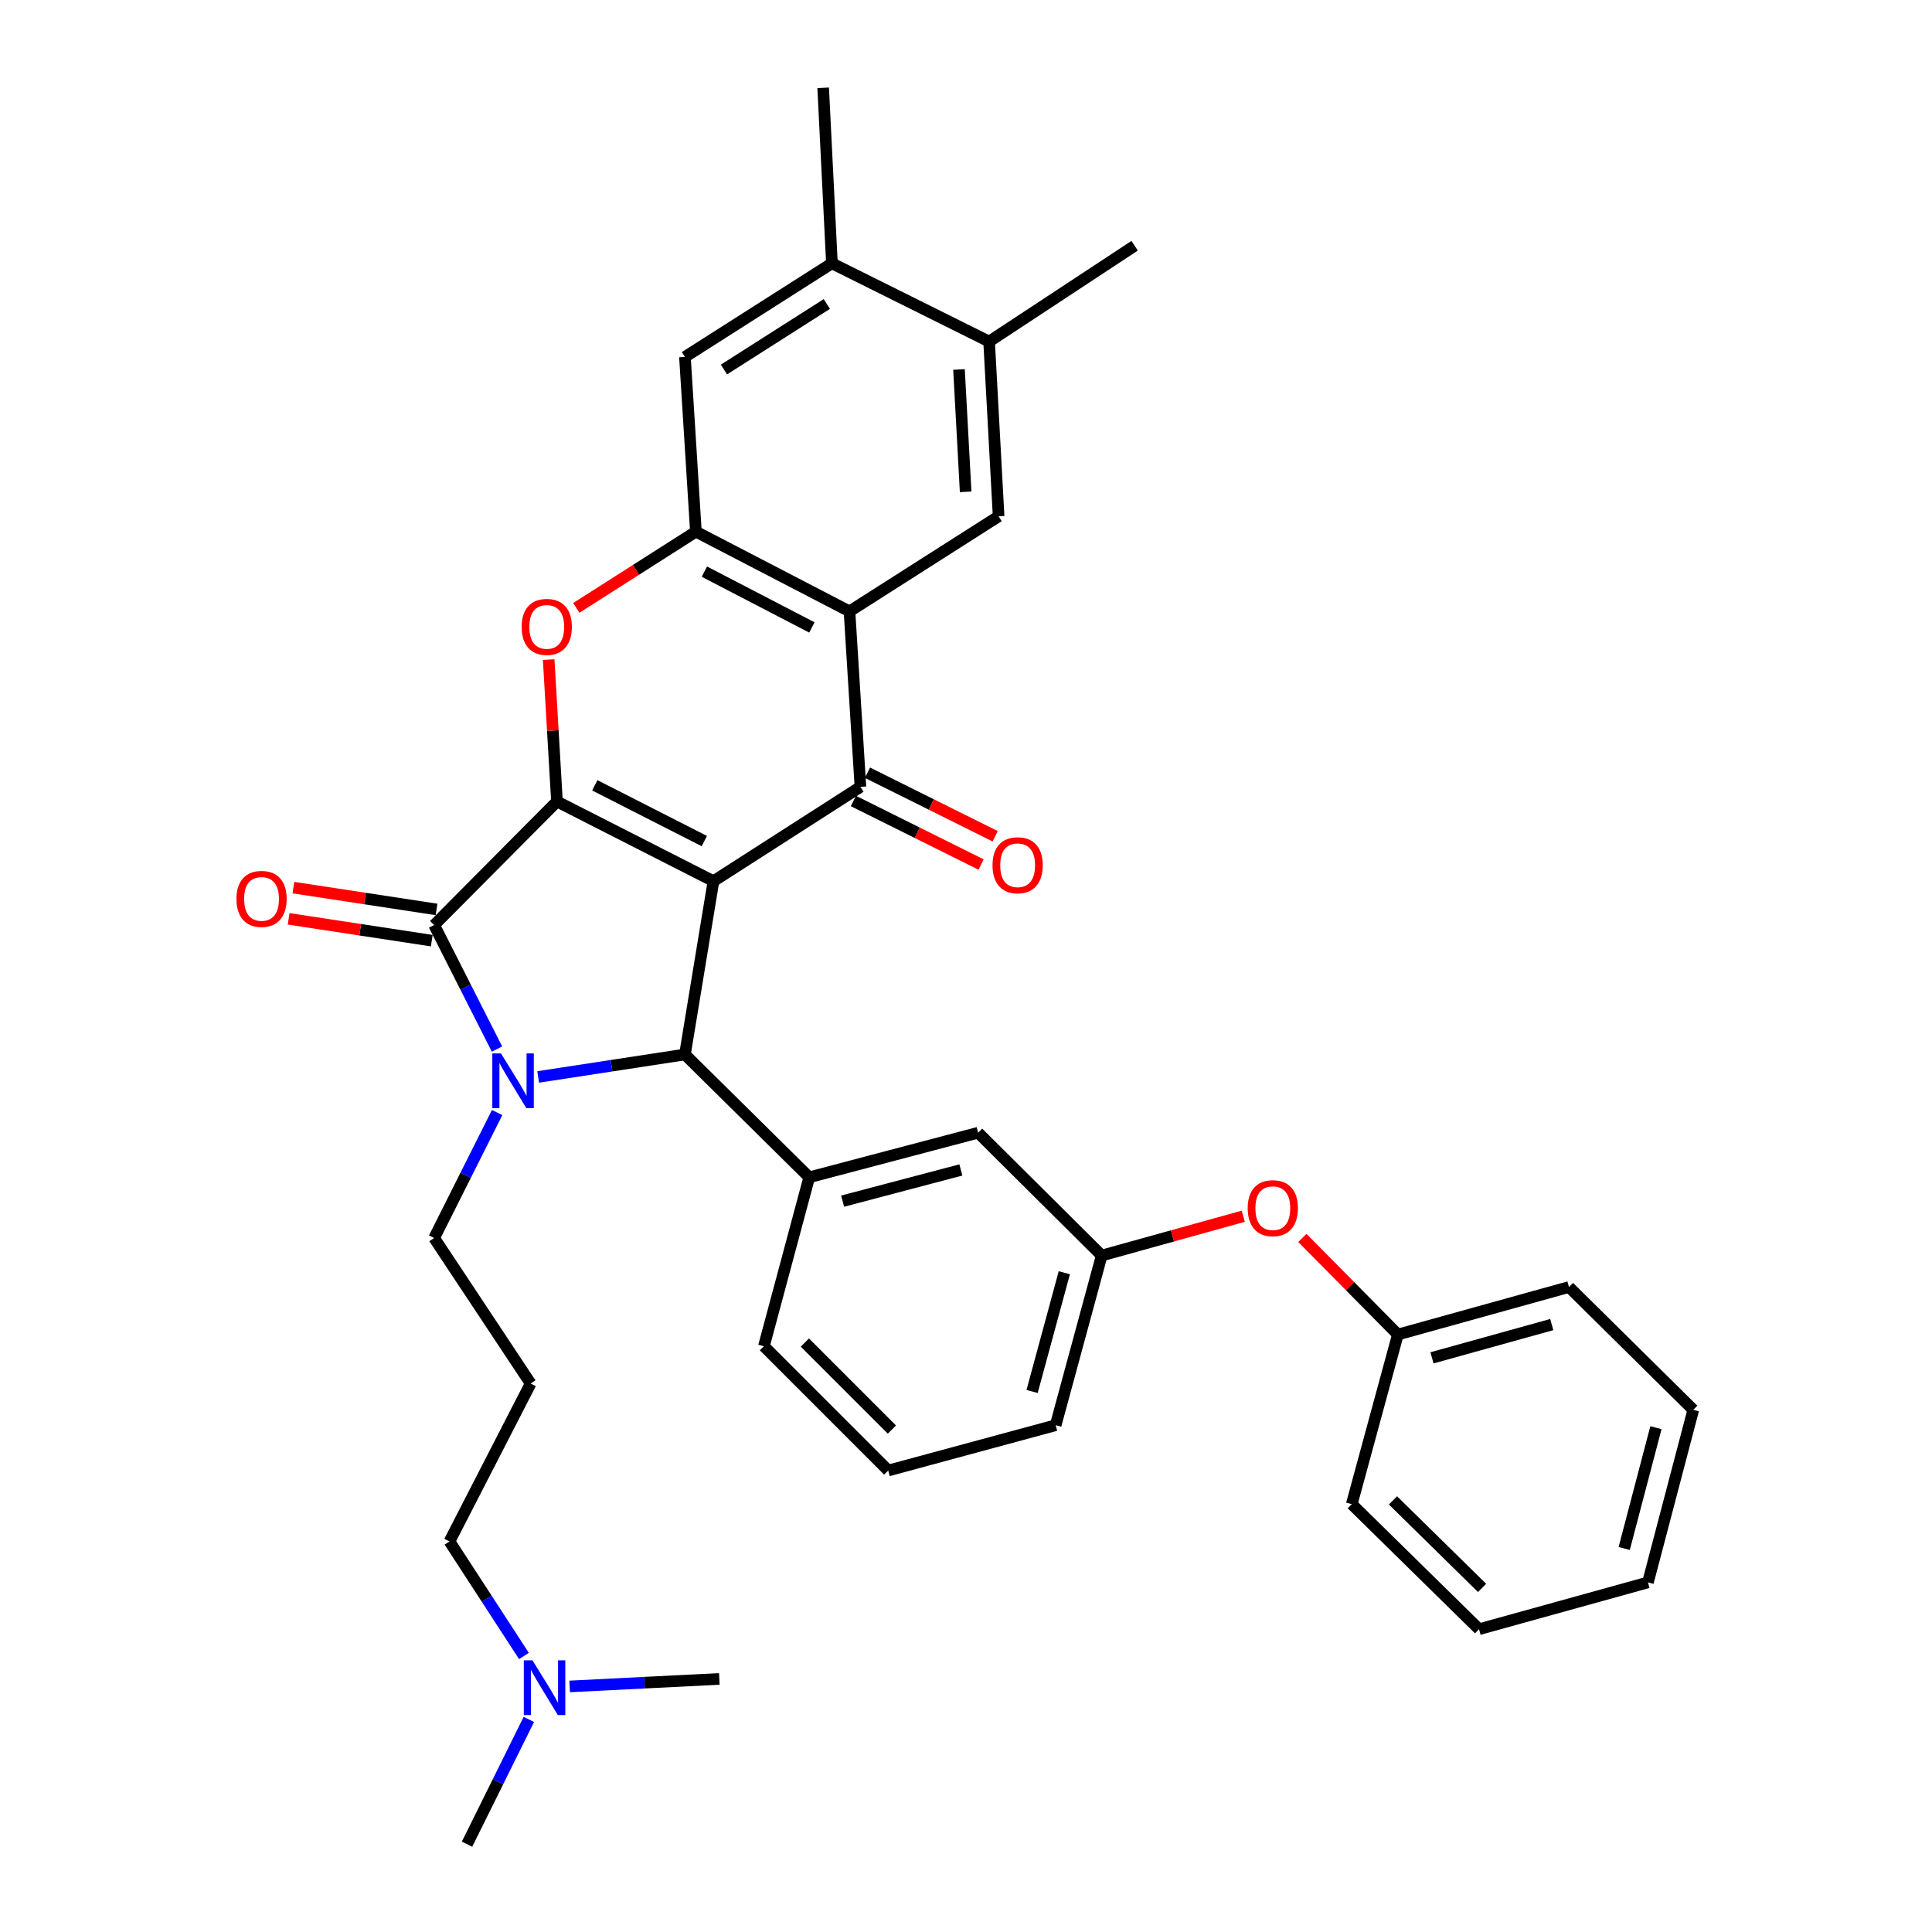 <?xml version='1.0' encoding='iso-8859-1'?>
<svg version='1.1' baseProfile='full'
              xmlns='http://www.w3.org/2000/svg'
                      xmlns:rdkit='http://www.rdkit.org/xml'
                      xmlns:xlink='http://www.w3.org/1999/xlink'
                  xml:space='preserve'
width='1000px' height='1000px' viewBox='0 0 1000 1000'>
<!-- END OF HEADER -->
<rect style='opacity:1.0;fill:#FFFFFF;stroke:none' width='1000' height='1000' x='0' y='0'> </rect>
<path class='bond-0' d='M 369.287,456.094 L 288.285,414.848' style='fill:none;fill-rule:evenodd;stroke:#000000;stroke-width:6px;stroke-linecap:butt;stroke-linejoin:miter;stroke-opacity:1' />
<path class='bond-0' d='M 364.553,435.341 L 307.852,406.469' style='fill:none;fill-rule:evenodd;stroke:#000000;stroke-width:6px;stroke-linecap:butt;stroke-linejoin:miter;stroke-opacity:1' />
<path class='bond-3' d='M 369.287,456.094 L 354.521,545.795' style='fill:none;fill-rule:evenodd;stroke:#000000;stroke-width:6px;stroke-linecap:butt;stroke-linejoin:miter;stroke-opacity:1' />
<path class='bond-4' d='M 369.287,456.094 L 445.358,407.275' style='fill:none;fill-rule:evenodd;stroke:#000000;stroke-width:6px;stroke-linecap:butt;stroke-linejoin:miter;stroke-opacity:1' />
<path class='bond-2' d='M 288.285,414.848 L 224.718,478.805' style='fill:none;fill-rule:evenodd;stroke:#000000;stroke-width:6px;stroke-linecap:butt;stroke-linejoin:miter;stroke-opacity:1' />
<path class='bond-6' d='M 288.285,414.848 L 286.14,378.133' style='fill:none;fill-rule:evenodd;stroke:#000000;stroke-width:6px;stroke-linecap:butt;stroke-linejoin:miter;stroke-opacity:1' />
<path class='bond-6' d='M 286.14,378.133 L 283.994,341.418' style='fill:none;fill-rule:evenodd;stroke:#FF0000;stroke-width:6px;stroke-linecap:butt;stroke-linejoin:miter;stroke-opacity:1' />
<path class='bond-1' d='M 278.554,557.427 L 316.538,551.611' style='fill:none;fill-rule:evenodd;stroke:#0000FF;stroke-width:6px;stroke-linecap:butt;stroke-linejoin:miter;stroke-opacity:1' />
<path class='bond-1' d='M 316.538,551.611 L 354.521,545.795' style='fill:none;fill-rule:evenodd;stroke:#000000;stroke-width:6px;stroke-linecap:butt;stroke-linejoin:miter;stroke-opacity:1' />
<path class='bond-17' d='M 257.315,575.853 L 241.017,608.326' style='fill:none;fill-rule:evenodd;stroke:#0000FF;stroke-width:6px;stroke-linecap:butt;stroke-linejoin:miter;stroke-opacity:1' />
<path class='bond-17' d='M 241.017,608.326 L 224.718,640.8' style='fill:none;fill-rule:evenodd;stroke:#000000;stroke-width:6px;stroke-linecap:butt;stroke-linejoin:miter;stroke-opacity:1' />
<path class='bond-35' d='M 257.245,542.997 L 240.982,510.901' style='fill:none;fill-rule:evenodd;stroke:#0000FF;stroke-width:6px;stroke-linecap:butt;stroke-linejoin:miter;stroke-opacity:1' />
<path class='bond-35' d='M 240.982,510.901 L 224.718,478.805' style='fill:none;fill-rule:evenodd;stroke:#000000;stroke-width:6px;stroke-linecap:butt;stroke-linejoin:miter;stroke-opacity:1' />
<path class='bond-13' d='M 225.95,470.726 L 188.911,465.078' style='fill:none;fill-rule:evenodd;stroke:#000000;stroke-width:6px;stroke-linecap:butt;stroke-linejoin:miter;stroke-opacity:1' />
<path class='bond-13' d='M 188.911,465.078 L 151.871,459.431' style='fill:none;fill-rule:evenodd;stroke:#FF0000;stroke-width:6px;stroke-linecap:butt;stroke-linejoin:miter;stroke-opacity:1' />
<path class='bond-13' d='M 223.487,486.885 L 186.447,481.237' style='fill:none;fill-rule:evenodd;stroke:#000000;stroke-width:6px;stroke-linecap:butt;stroke-linejoin:miter;stroke-opacity:1' />
<path class='bond-13' d='M 186.447,481.237 L 149.408,475.59' style='fill:none;fill-rule:evenodd;stroke:#FF0000;stroke-width:6px;stroke-linecap:butt;stroke-linejoin:miter;stroke-opacity:1' />
<path class='bond-8' d='M 354.521,545.795 L 418.859,609.371' style='fill:none;fill-rule:evenodd;stroke:#000000;stroke-width:6px;stroke-linecap:butt;stroke-linejoin:miter;stroke-opacity:1' />
<path class='bond-5' d='M 445.358,407.275 L 439.691,316.447' style='fill:none;fill-rule:evenodd;stroke:#000000;stroke-width:6px;stroke-linecap:butt;stroke-linejoin:miter;stroke-opacity:1' />
<path class='bond-14' d='M 441.716,414.592 L 474.763,431.037' style='fill:none;fill-rule:evenodd;stroke:#000000;stroke-width:6px;stroke-linecap:butt;stroke-linejoin:miter;stroke-opacity:1' />
<path class='bond-14' d='M 474.763,431.037 L 507.809,447.483' style='fill:none;fill-rule:evenodd;stroke:#FF0000;stroke-width:6px;stroke-linecap:butt;stroke-linejoin:miter;stroke-opacity:1' />
<path class='bond-14' d='M 448.999,399.958 L 482.045,416.404' style='fill:none;fill-rule:evenodd;stroke:#000000;stroke-width:6px;stroke-linecap:butt;stroke-linejoin:miter;stroke-opacity:1' />
<path class='bond-14' d='M 482.045,416.404 L 515.092,432.849' style='fill:none;fill-rule:evenodd;stroke:#FF0000;stroke-width:6px;stroke-linecap:butt;stroke-linejoin:miter;stroke-opacity:1' />
<path class='bond-7' d='M 439.691,316.447 L 360.197,275.184' style='fill:none;fill-rule:evenodd;stroke:#000000;stroke-width:6px;stroke-linecap:butt;stroke-linejoin:miter;stroke-opacity:1' />
<path class='bond-7' d='M 420.236,324.765 L 364.59,295.881' style='fill:none;fill-rule:evenodd;stroke:#000000;stroke-width:6px;stroke-linecap:butt;stroke-linejoin:miter;stroke-opacity:1' />
<path class='bond-9' d='M 439.691,316.447 L 516.879,267.247' style='fill:none;fill-rule:evenodd;stroke:#000000;stroke-width:6px;stroke-linecap:butt;stroke-linejoin:miter;stroke-opacity:1' />
<path class='bond-36' d='M 298.288,314.647 L 329.243,294.915' style='fill:none;fill-rule:evenodd;stroke:#FF0000;stroke-width:6px;stroke-linecap:butt;stroke-linejoin:miter;stroke-opacity:1' />
<path class='bond-36' d='M 329.243,294.915 L 360.197,275.184' style='fill:none;fill-rule:evenodd;stroke:#000000;stroke-width:6px;stroke-linecap:butt;stroke-linejoin:miter;stroke-opacity:1' />
<path class='bond-10' d='M 360.197,275.184 L 354.521,184.747' style='fill:none;fill-rule:evenodd;stroke:#000000;stroke-width:6px;stroke-linecap:butt;stroke-linejoin:miter;stroke-opacity:1' />
<path class='bond-15' d='M 418.859,609.371 L 506.281,586.296' style='fill:none;fill-rule:evenodd;stroke:#000000;stroke-width:6px;stroke-linecap:butt;stroke-linejoin:miter;stroke-opacity:1' />
<path class='bond-15' d='M 436.144,621.714 L 497.34,605.562' style='fill:none;fill-rule:evenodd;stroke:#000000;stroke-width:6px;stroke-linecap:butt;stroke-linejoin:miter;stroke-opacity:1' />
<path class='bond-22' d='M 418.859,609.371 L 395.394,696.802' style='fill:none;fill-rule:evenodd;stroke:#000000;stroke-width:6px;stroke-linecap:butt;stroke-linejoin:miter;stroke-opacity:1' />
<path class='bond-11' d='M 516.879,267.247 L 511.957,176.792' style='fill:none;fill-rule:evenodd;stroke:#000000;stroke-width:6px;stroke-linecap:butt;stroke-linejoin:miter;stroke-opacity:1' />
<path class='bond-11' d='M 499.819,254.567 L 496.374,191.248' style='fill:none;fill-rule:evenodd;stroke:#000000;stroke-width:6px;stroke-linecap:butt;stroke-linejoin:miter;stroke-opacity:1' />
<path class='bond-37' d='M 354.521,184.747 L 430.601,136.291' style='fill:none;fill-rule:evenodd;stroke:#000000;stroke-width:6px;stroke-linecap:butt;stroke-linejoin:miter;stroke-opacity:1' />
<path class='bond-37' d='M 374.714,191.265 L 427.97,157.346' style='fill:none;fill-rule:evenodd;stroke:#000000;stroke-width:6px;stroke-linecap:butt;stroke-linejoin:miter;stroke-opacity:1' />
<path class='bond-12' d='M 511.957,176.792 L 430.601,136.291' style='fill:none;fill-rule:evenodd;stroke:#000000;stroke-width:6px;stroke-linecap:butt;stroke-linejoin:miter;stroke-opacity:1' />
<path class='bond-25' d='M 511.957,176.792 L 587.283,127.201' style='fill:none;fill-rule:evenodd;stroke:#000000;stroke-width:6px;stroke-linecap:butt;stroke-linejoin:miter;stroke-opacity:1' />
<path class='bond-26' d='M 430.601,136.291 L 426.07,45.455' style='fill:none;fill-rule:evenodd;stroke:#000000;stroke-width:6px;stroke-linecap:butt;stroke-linejoin:miter;stroke-opacity:1' />
<path class='bond-16' d='M 506.281,586.296 L 570.238,649.872' style='fill:none;fill-rule:evenodd;stroke:#000000;stroke-width:6px;stroke-linecap:butt;stroke-linejoin:miter;stroke-opacity:1' />
<path class='bond-18' d='M 570.238,649.872 L 606.872,639.696' style='fill:none;fill-rule:evenodd;stroke:#000000;stroke-width:6px;stroke-linecap:butt;stroke-linejoin:miter;stroke-opacity:1' />
<path class='bond-18' d='M 606.872,639.696 L 643.507,629.52' style='fill:none;fill-rule:evenodd;stroke:#FF0000;stroke-width:6px;stroke-linecap:butt;stroke-linejoin:miter;stroke-opacity:1' />
<path class='bond-38' d='M 570.238,649.872 L 546.41,737.684' style='fill:none;fill-rule:evenodd;stroke:#000000;stroke-width:6px;stroke-linecap:butt;stroke-linejoin:miter;stroke-opacity:1' />
<path class='bond-38' d='M 550.889,658.763 L 534.209,720.231' style='fill:none;fill-rule:evenodd;stroke:#000000;stroke-width:6px;stroke-linecap:butt;stroke-linejoin:miter;stroke-opacity:1' />
<path class='bond-19' d='M 224.718,640.8 L 274.663,716.108' style='fill:none;fill-rule:evenodd;stroke:#000000;stroke-width:6px;stroke-linecap:butt;stroke-linejoin:miter;stroke-opacity:1' />
<path class='bond-21' d='M 674.106,640.751 L 698.82,665.753' style='fill:none;fill-rule:evenodd;stroke:#FF0000;stroke-width:6px;stroke-linecap:butt;stroke-linejoin:miter;stroke-opacity:1' />
<path class='bond-21' d='M 698.82,665.753 L 723.533,690.754' style='fill:none;fill-rule:evenodd;stroke:#000000;stroke-width:6px;stroke-linecap:butt;stroke-linejoin:miter;stroke-opacity:1' />
<path class='bond-23' d='M 274.663,716.108 L 232.646,797.854' style='fill:none;fill-rule:evenodd;stroke:#000000;stroke-width:6px;stroke-linecap:butt;stroke-linejoin:miter;stroke-opacity:1' />
<path class='bond-20' d='M 271.19,857.135 L 251.918,827.495' style='fill:none;fill-rule:evenodd;stroke:#0000FF;stroke-width:6px;stroke-linecap:butt;stroke-linejoin:miter;stroke-opacity:1' />
<path class='bond-20' d='M 251.918,827.495 L 232.646,797.854' style='fill:none;fill-rule:evenodd;stroke:#000000;stroke-width:6px;stroke-linecap:butt;stroke-linejoin:miter;stroke-opacity:1' />
<path class='bond-28' d='M 294.869,872.899 L 333.594,870.951' style='fill:none;fill-rule:evenodd;stroke:#0000FF;stroke-width:6px;stroke-linecap:butt;stroke-linejoin:miter;stroke-opacity:1' />
<path class='bond-28' d='M 333.594,870.951 L 372.32,869.003' style='fill:none;fill-rule:evenodd;stroke:#000000;stroke-width:6px;stroke-linecap:butt;stroke-linejoin:miter;stroke-opacity:1' />
<path class='bond-29' d='M 273.729,889.972 L 257.733,922.259' style='fill:none;fill-rule:evenodd;stroke:#0000FF;stroke-width:6px;stroke-linecap:butt;stroke-linejoin:miter;stroke-opacity:1' />
<path class='bond-29' d='M 257.733,922.259 L 241.736,954.545' style='fill:none;fill-rule:evenodd;stroke:#000000;stroke-width:6px;stroke-linecap:butt;stroke-linejoin:miter;stroke-opacity:1' />
<path class='bond-30' d='M 723.533,690.754 L 812.1,666.154' style='fill:none;fill-rule:evenodd;stroke:#000000;stroke-width:6px;stroke-linecap:butt;stroke-linejoin:miter;stroke-opacity:1' />
<path class='bond-30' d='M 741.193,702.813 L 803.189,685.593' style='fill:none;fill-rule:evenodd;stroke:#000000;stroke-width:6px;stroke-linecap:butt;stroke-linejoin:miter;stroke-opacity:1' />
<path class='bond-31' d='M 723.533,690.754 L 699.669,778.548' style='fill:none;fill-rule:evenodd;stroke:#000000;stroke-width:6px;stroke-linecap:butt;stroke-linejoin:miter;stroke-opacity:1' />
<path class='bond-24' d='M 395.394,696.802 L 459.742,761.149' style='fill:none;fill-rule:evenodd;stroke:#000000;stroke-width:6px;stroke-linecap:butt;stroke-linejoin:miter;stroke-opacity:1' />
<path class='bond-24' d='M 416.605,694.896 L 461.648,739.939' style='fill:none;fill-rule:evenodd;stroke:#000000;stroke-width:6px;stroke-linecap:butt;stroke-linejoin:miter;stroke-opacity:1' />
<path class='bond-27' d='M 459.742,761.149 L 546.41,737.684' style='fill:none;fill-rule:evenodd;stroke:#000000;stroke-width:6px;stroke-linecap:butt;stroke-linejoin:miter;stroke-opacity:1' />
<path class='bond-33' d='M 812.1,666.154 L 876.438,729.729' style='fill:none;fill-rule:evenodd;stroke:#000000;stroke-width:6px;stroke-linecap:butt;stroke-linejoin:miter;stroke-opacity:1' />
<path class='bond-32' d='M 699.669,778.548 L 765.551,843.277' style='fill:none;fill-rule:evenodd;stroke:#000000;stroke-width:6px;stroke-linecap:butt;stroke-linejoin:miter;stroke-opacity:1' />
<path class='bond-32' d='M 721.007,776.598 L 767.124,821.908' style='fill:none;fill-rule:evenodd;stroke:#000000;stroke-width:6px;stroke-linecap:butt;stroke-linejoin:miter;stroke-opacity:1' />
<path class='bond-34' d='M 765.551,843.277 L 852.973,819.049' style='fill:none;fill-rule:evenodd;stroke:#000000;stroke-width:6px;stroke-linecap:butt;stroke-linejoin:miter;stroke-opacity:1' />
<path class='bond-39' d='M 876.438,729.729 L 852.973,819.049' style='fill:none;fill-rule:evenodd;stroke:#000000;stroke-width:6px;stroke-linecap:butt;stroke-linejoin:miter;stroke-opacity:1' />
<path class='bond-39' d='M 857.109,738.974 L 840.683,801.498' style='fill:none;fill-rule:evenodd;stroke:#000000;stroke-width:6px;stroke-linecap:butt;stroke-linejoin:miter;stroke-opacity:1' />
<path  class='atom-2' d='M 259.304 545.256
L 268.584 560.256
Q 269.504 561.736, 270.984 564.416
Q 272.464 567.096, 272.544 567.256
L 272.544 545.256
L 276.304 545.256
L 276.304 573.576
L 272.424 573.576
L 262.464 557.176
Q 261.304 555.256, 260.064 553.056
Q 258.864 550.856, 258.504 550.176
L 258.504 573.576
L 254.824 573.576
L 254.824 545.256
L 259.304 545.256
' fill='#0000FF'/>
<path  class='atom-7' d='M 270 324.473
Q 270 317.673, 273.36 313.873
Q 276.72 310.073, 283 310.073
Q 289.28 310.073, 292.64 313.873
Q 296 317.673, 296 324.473
Q 296 331.353, 292.6 335.273
Q 289.2 339.153, 283 339.153
Q 276.76 339.153, 273.36 335.273
Q 270 331.393, 270 324.473
M 283 335.953
Q 287.32 335.953, 289.64 333.073
Q 292 330.153, 292 324.473
Q 292 318.913, 289.64 316.113
Q 287.32 313.273, 283 313.273
Q 278.68 313.273, 276.32 316.073
Q 274 318.873, 274 324.473
Q 274 330.193, 276.32 333.073
Q 278.68 335.953, 283 335.953
' fill='#FF0000'/>
<path  class='atom-14' d='M 122.38 465.264
Q 122.38 458.464, 125.74 454.664
Q 129.1 450.864, 135.38 450.864
Q 141.66 450.864, 145.02 454.664
Q 148.38 458.464, 148.38 465.264
Q 148.38 472.144, 144.98 476.064
Q 141.58 479.944, 135.38 479.944
Q 129.14 479.944, 125.74 476.064
Q 122.38 472.184, 122.38 465.264
M 135.38 476.744
Q 139.7 476.744, 142.02 473.864
Q 144.38 470.944, 144.38 465.264
Q 144.38 459.704, 142.02 456.904
Q 139.7 454.064, 135.38 454.064
Q 131.06 454.064, 128.7 456.864
Q 126.38 459.664, 126.38 465.264
Q 126.38 470.984, 128.7 473.864
Q 131.06 476.744, 135.38 476.744
' fill='#FF0000'/>
<path  class='atom-15' d='M 513.723 447.847
Q 513.723 441.047, 517.083 437.247
Q 520.443 433.447, 526.723 433.447
Q 533.003 433.447, 536.363 437.247
Q 539.723 441.047, 539.723 447.847
Q 539.723 454.727, 536.323 458.647
Q 532.923 462.527, 526.723 462.527
Q 520.483 462.527, 517.083 458.647
Q 513.723 454.767, 513.723 447.847
M 526.723 459.327
Q 531.043 459.327, 533.363 456.447
Q 535.723 453.527, 535.723 447.847
Q 535.723 442.287, 533.363 439.487
Q 531.043 436.647, 526.723 436.647
Q 522.403 436.647, 520.043 439.447
Q 517.723 442.247, 517.723 447.847
Q 517.723 453.567, 520.043 456.447
Q 522.403 459.327, 526.723 459.327
' fill='#FF0000'/>
<path  class='atom-19' d='M 645.805 625.351
Q 645.805 618.551, 649.165 614.751
Q 652.525 610.951, 658.805 610.951
Q 665.085 610.951, 668.445 614.751
Q 671.805 618.551, 671.805 625.351
Q 671.805 632.231, 668.405 636.151
Q 665.005 640.031, 658.805 640.031
Q 652.565 640.031, 649.165 636.151
Q 645.805 632.271, 645.805 625.351
M 658.805 636.831
Q 663.125 636.831, 665.445 633.951
Q 667.805 631.031, 667.805 625.351
Q 667.805 619.791, 665.445 616.991
Q 663.125 614.151, 658.805 614.151
Q 654.485 614.151, 652.125 616.951
Q 649.805 619.751, 649.805 625.351
Q 649.805 631.071, 652.125 633.951
Q 654.485 636.831, 658.805 636.831
' fill='#FF0000'/>
<path  class='atom-21' d='M 275.605 859.393
L 284.885 874.393
Q 285.805 875.873, 287.285 878.553
Q 288.765 881.233, 288.845 881.393
L 288.845 859.393
L 292.605 859.393
L 292.605 887.713
L 288.725 887.713
L 278.765 871.313
Q 277.605 869.393, 276.365 867.193
Q 275.165 864.993, 274.805 864.313
L 274.805 887.713
L 271.125 887.713
L 271.125 859.393
L 275.605 859.393
' fill='#0000FF'/>
</svg>
